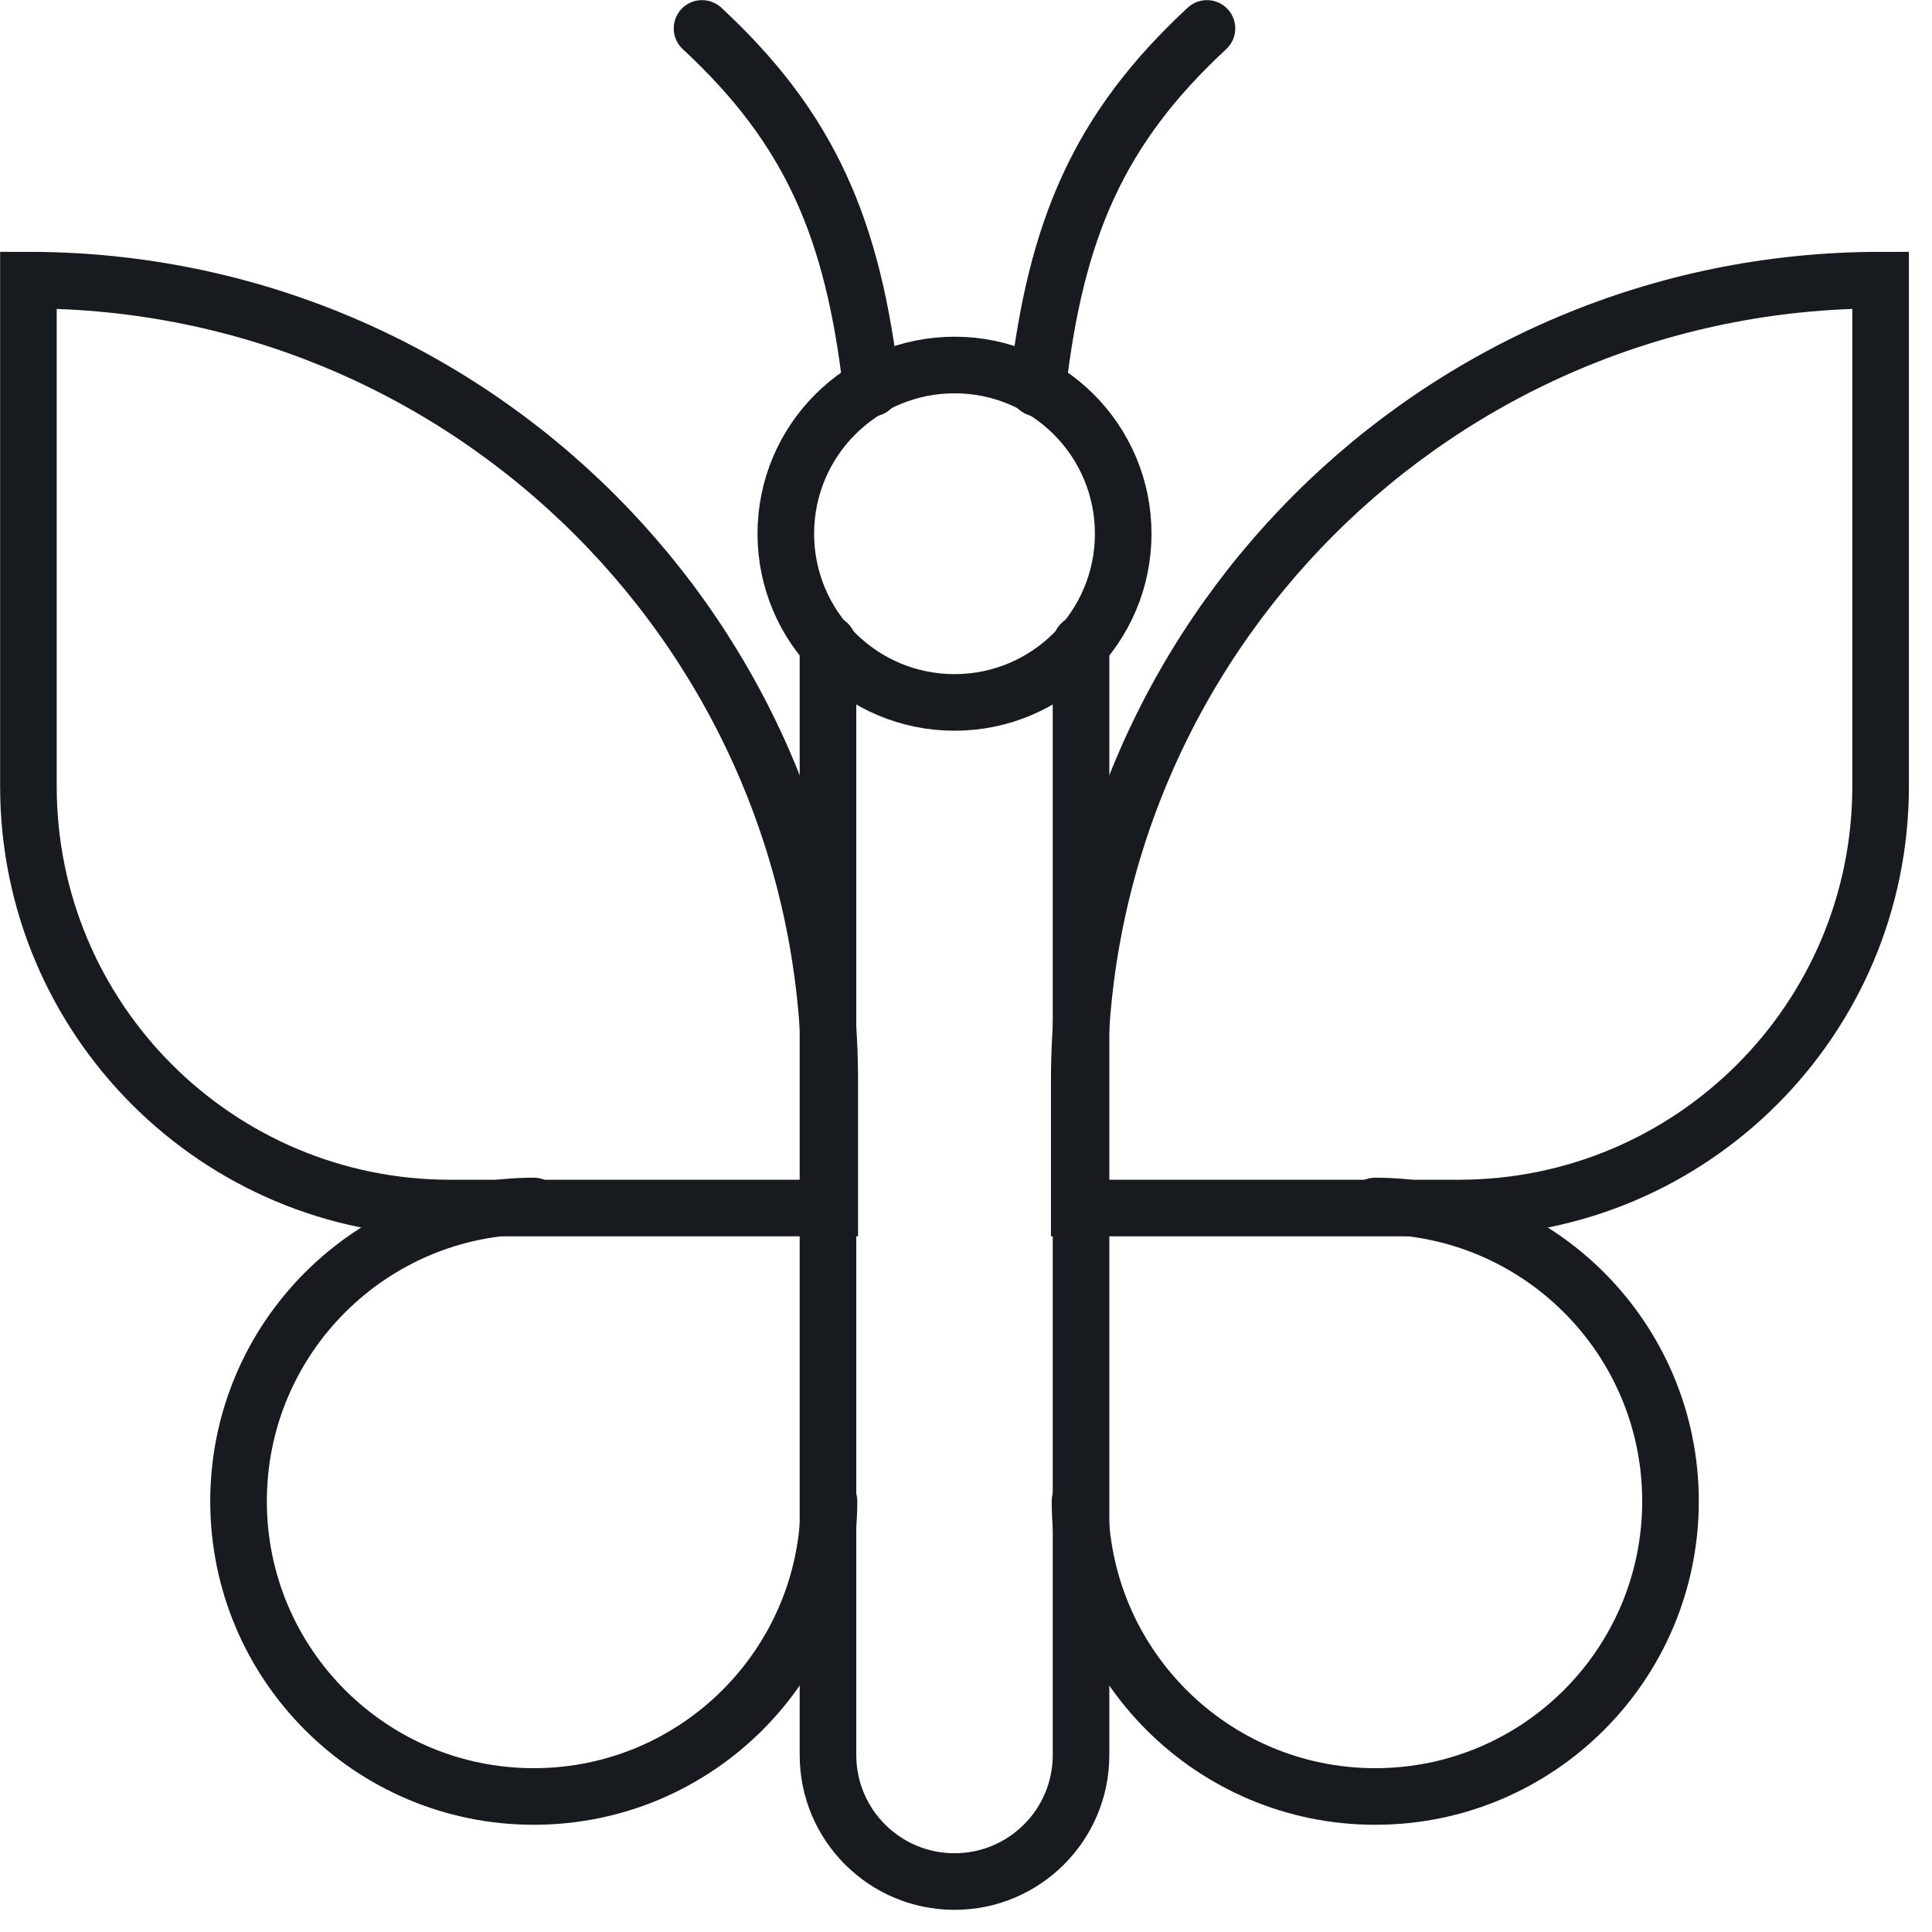 <svg width="68" height="68" viewBox="0 0 68 68" fill="none" xmlns="http://www.w3.org/2000/svg">
<path d="M29.205 42.519H15.845C7.646 42.519 1 35.872 1 27.674L1 9.86C16.577 9.86 29.205 22.488 29.205 38.065V42.519Z" stroke="#171A1F" stroke-width="1.992" stroke-miterlimit="10" stroke-linecap="round"/>
<path d="M18.787 42.447C13.048 42.447 8.396 47.1 8.396 52.839C8.396 58.577 13.048 63.23 18.787 63.23C24.526 63.23 29.178 58.577 29.178 52.839" stroke="#171A1F" stroke-width="1.992" stroke-miterlimit="10" stroke-linecap="round"/>
<path d="M37.986 42.519H51.346C59.545 42.519 66.191 35.872 66.191 27.674V9.86C50.614 9.86 37.986 22.488 37.986 38.065V42.519Z" stroke="#171A1F" stroke-width="1.992" stroke-miterlimit="10" stroke-linecap="round"/>
<path d="M48.404 42.447C54.143 42.447 58.796 47.1 58.796 52.839C58.796 58.577 54.143 63.23 48.404 63.23C42.666 63.23 38.013 58.577 38.013 52.839" stroke="#171A1F" stroke-width="1.992" stroke-miterlimit="10" stroke-linecap="round"/>
<path d="M38.049 22.649L38.049 61.771C38.049 64.231 36.055 66.224 33.596 66.224C31.136 66.224 29.142 64.231 29.142 61.771L29.142 22.649" stroke="#171A1F" stroke-width="1.992" stroke-miterlimit="10" stroke-linecap="round"/>
<path d="M30.673 13.663C30.029 8.051 28.513 4.526 24.709 1" stroke="#171A1F" stroke-width="1.992" stroke-miterlimit="10" stroke-linecap="round"/>
<path d="M36.517 13.663C37.162 8.051 38.677 4.526 42.481 1" stroke="#171A1F" stroke-width="1.992" stroke-miterlimit="10" stroke-linecap="round"/>
<path d="M33.596 24.723C36.875 24.723 39.533 22.064 39.533 18.785C39.533 15.506 36.875 12.847 33.596 12.847C30.316 12.847 27.658 15.506 27.658 18.785C27.658 22.064 30.316 24.723 33.596 24.723Z" stroke="#171A1F" stroke-width="1.992" stroke-miterlimit="10" stroke-linecap="square"/>
</svg>
